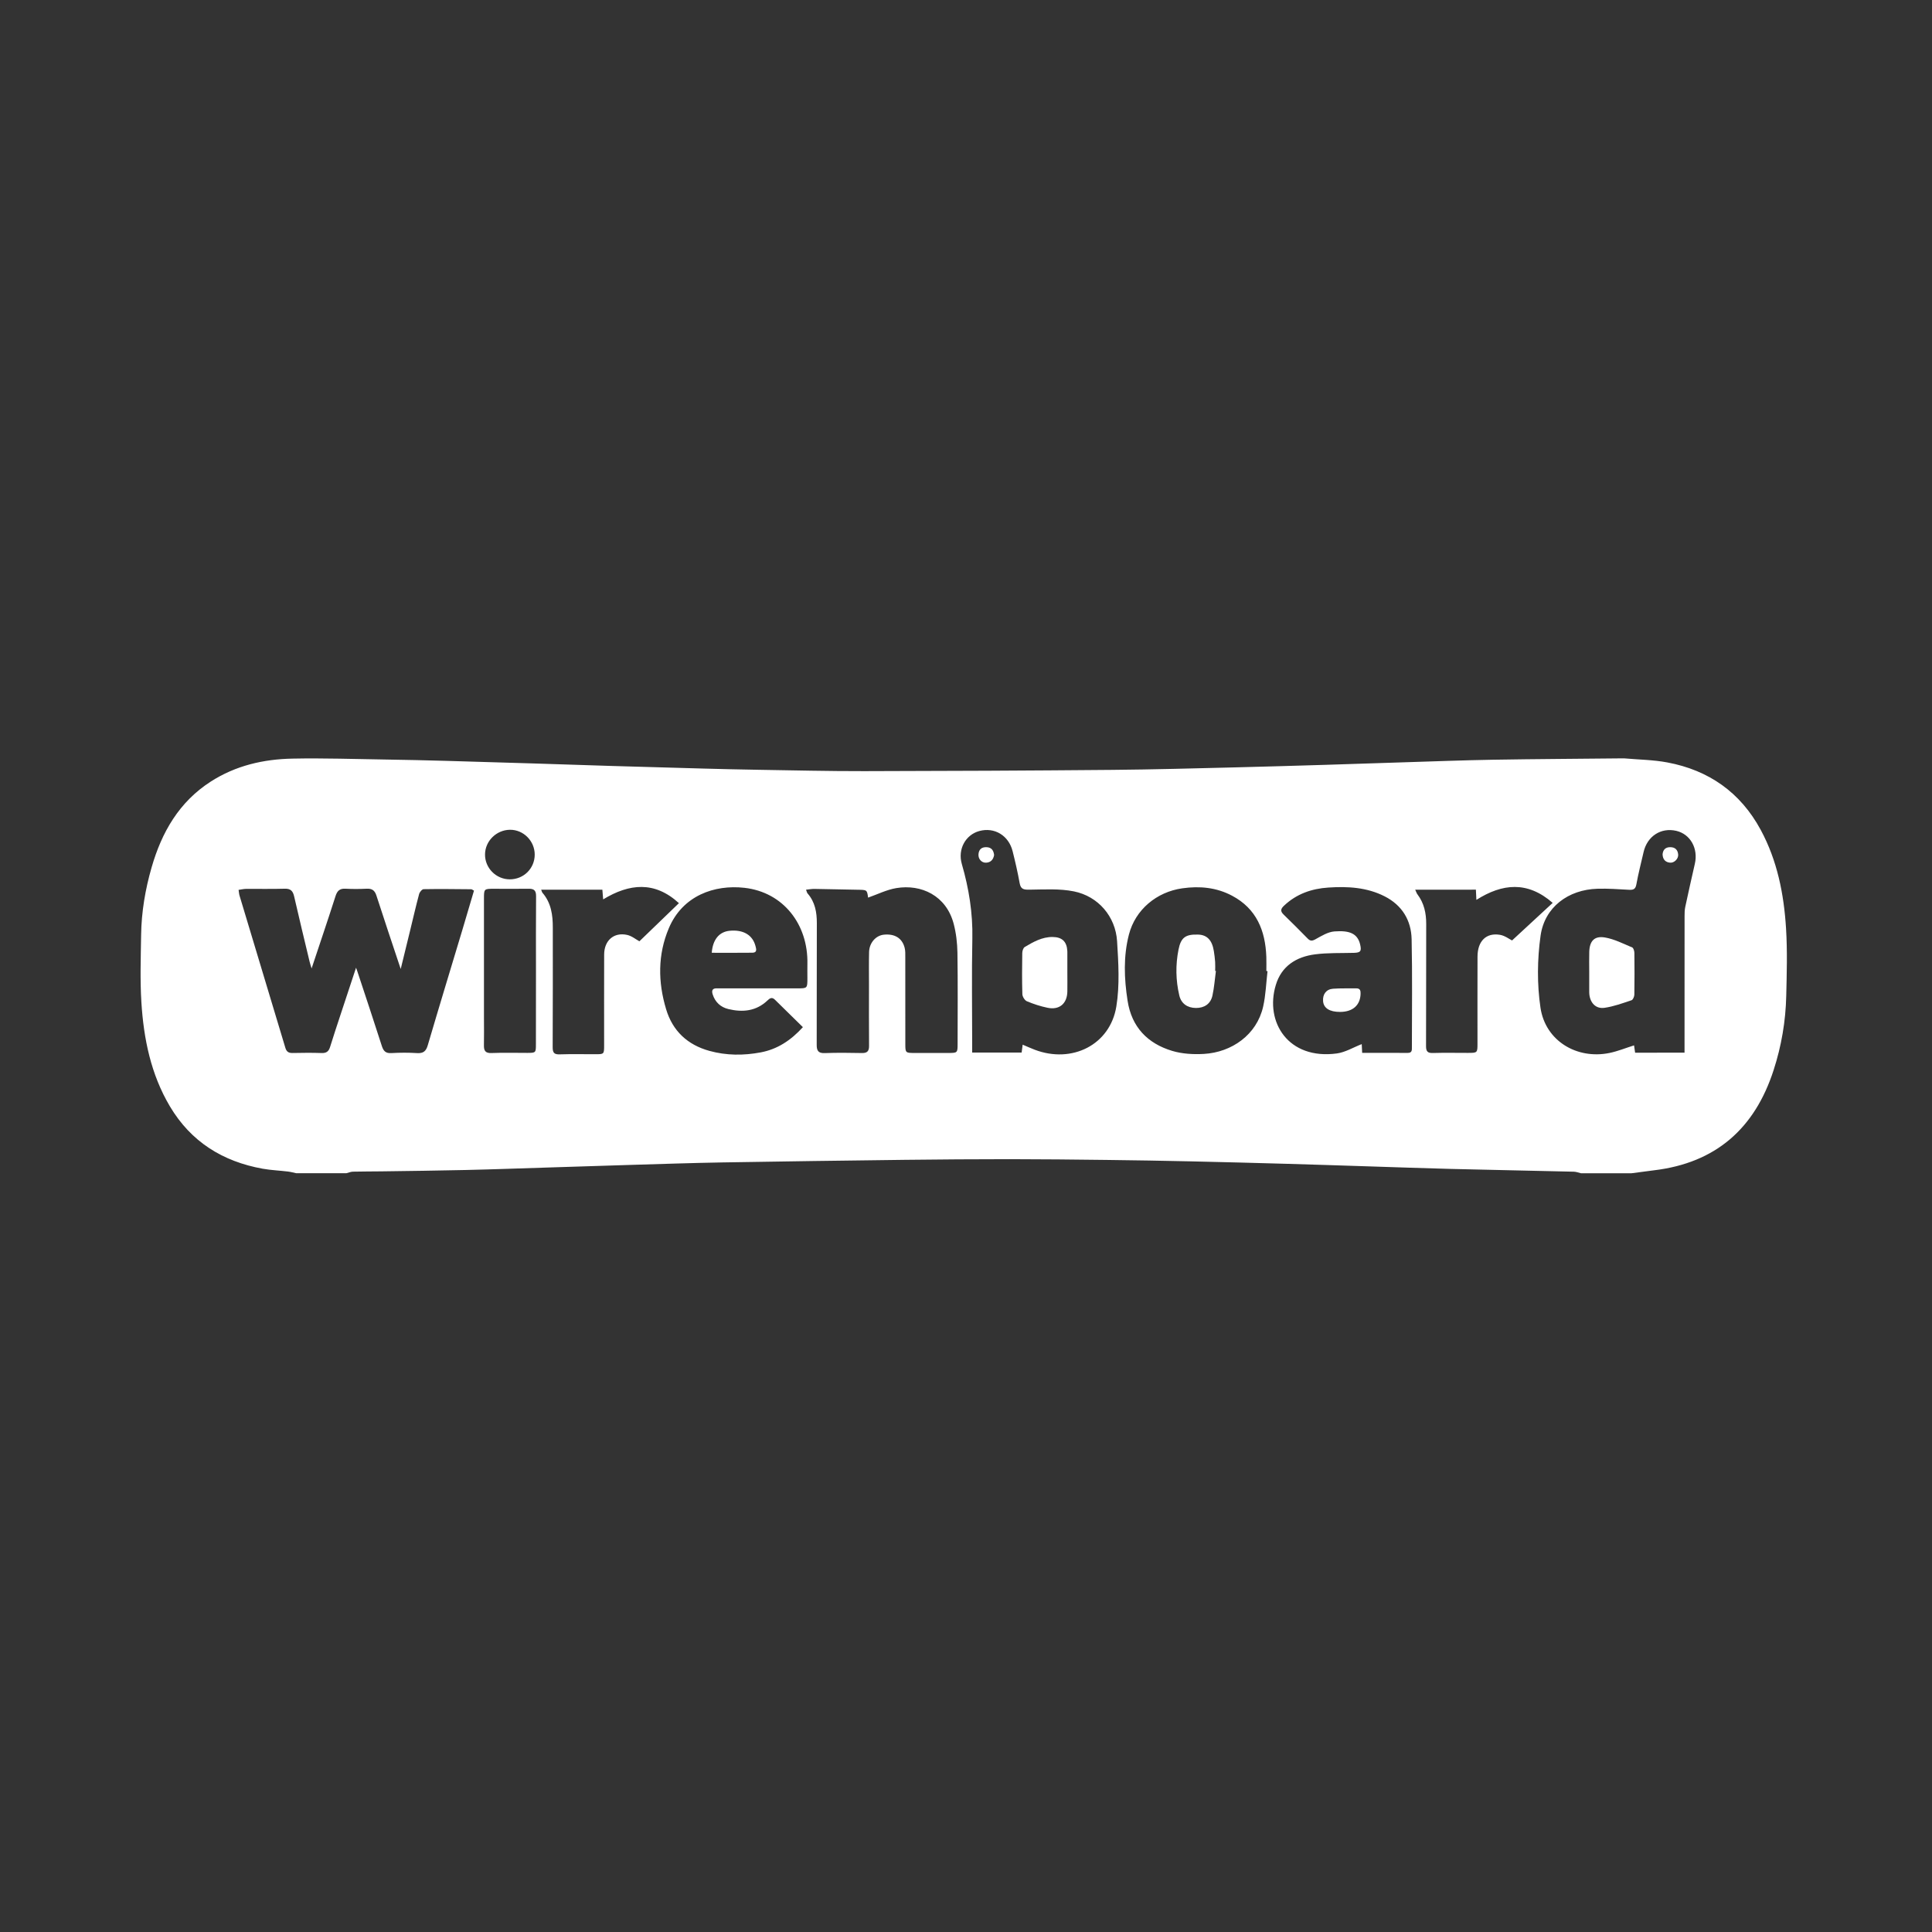 <?xml version="1.0" encoding="UTF-8"?> <svg xmlns="http://www.w3.org/2000/svg" width="426" height="426" viewBox="0 0 426 426" fill="none"><rect x="0" y="0" width="426" height="426" fill="#333333" stroke="none"/><path d="M359.682 258.706C355.993 258.706 352.312 258.706 348.623 258.706C348.09 258.581 347.564 258.37 347.03 258.355C337.973 258.136 328.915 257.968 319.857 257.741C313.823 257.588 307.789 257.369 301.763 257.179C295.729 256.989 289.696 256.784 283.662 256.616C276.635 256.419 269.608 256.229 262.581 256.076C256.394 255.937 250.214 255.835 244.027 255.762C236.897 255.674 229.761 255.601 222.631 255.594C214.932 255.594 207.233 255.652 199.534 255.74C186.122 255.901 172.718 256.083 159.307 256.31C152.469 256.427 145.632 256.668 138.795 256.865C132.856 257.04 126.918 257.245 120.979 257.427C114.85 257.617 108.729 257.844 102.6 257.982C96.42 258.129 90.233 258.194 84.054 258.282C81.972 258.311 79.897 258.297 77.815 258.348C77.333 258.362 76.851 258.574 76.369 258.691C72.68 258.691 68.999 258.691 65.31 258.691C64.718 258.567 64.126 258.399 63.527 258.326C61.657 258.099 59.765 258.026 57.917 257.698C49.101 256.105 42.103 251.759 37.464 243.95C33.264 236.879 31.679 229.041 31.175 220.991C30.868 216.061 31.043 211.094 31.116 206.141C31.189 201.079 32.029 196.104 33.432 191.247C35.66 183.504 39.495 176.82 46.471 172.335C51.957 168.807 58.093 167.397 64.484 167.273C71.373 167.134 78.268 167.375 85.157 167.477C89.591 167.543 94.025 167.645 98.459 167.769C104.777 167.945 111.088 168.142 117.407 168.332C123.251 168.514 129.094 168.719 134.938 168.894C141.637 169.091 148.328 169.281 155.026 169.464C159.036 169.574 163.047 169.669 167.057 169.734C174.895 169.858 182.74 170.048 190.578 170.034C208.818 170.005 227.051 169.917 245.29 169.756C254.348 169.676 263.413 169.42 272.471 169.201C279.118 169.04 285.766 168.836 292.42 168.639C298.22 168.463 304.013 168.259 309.813 168.076C316.226 167.879 322.633 167.631 329.046 167.521C338.63 167.36 348.214 167.316 357.805 167.214C357.9 167.214 357.995 167.207 358.09 167.214C361.275 167.499 364.51 167.528 367.637 168.113C376.79 169.829 383.766 174.716 388.236 182.992C391.896 189.771 393.349 197.156 393.817 204.724C394.124 209.655 393.978 214.622 393.861 219.574C393.737 225.155 392.802 230.634 391.078 235.951C386.914 248.837 378.309 256.427 364.7 258.048C363.028 258.26 361.355 258.494 359.682 258.706ZM68.706 213.541C68.487 212.803 68.363 212.445 68.275 212.08C67.129 207.273 65.953 202.474 64.857 197.653C64.579 196.44 64.068 195.914 62.76 195.958C59.926 196.046 57.092 195.973 54.258 195.995C53.724 196.002 53.191 196.134 52.607 196.214C52.694 196.754 52.709 197.134 52.819 197.485C56.186 208.668 59.568 219.852 62.921 231.043C63.191 231.941 63.673 232.204 64.55 232.182C66.676 232.138 68.801 232.117 70.927 232.19C71.957 232.226 72.476 231.839 72.775 230.875C73.513 228.486 74.302 226.119 75.083 223.745C76.194 220.363 77.319 216.981 78.509 213.373C78.677 213.833 78.758 214.052 78.823 214.271C80.628 219.728 82.447 225.184 84.2 230.656C84.558 231.766 85.054 232.277 86.289 232.204C88.173 232.095 90.073 232.087 91.957 232.204C93.338 232.292 93.937 231.795 94.324 230.473C96.808 222.021 99.379 213.599 101.914 205.162C102.79 202.248 103.645 199.326 104.514 196.382C104.215 196.228 104.047 196.075 103.886 196.075C100.394 196.046 96.895 195.995 93.404 196.06C93.053 196.068 92.52 196.711 92.41 197.149C91.694 199.83 91.073 202.54 90.416 205.235C89.759 207.938 89.094 210.633 88.356 213.658C86.486 208.026 84.704 202.766 83.002 197.478C82.636 196.331 82.037 195.9 80.861 195.958C79.305 196.031 77.742 196.046 76.186 195.958C74.915 195.885 74.36 196.411 73.98 197.594C72.315 202.803 70.555 207.974 68.706 213.541ZM371.435 232.109C371.435 231.481 371.435 231.014 371.435 230.553C371.435 221.057 371.435 211.561 371.443 202.072C371.443 201.371 371.45 200.648 371.596 199.961C372.275 196.791 372.984 193.628 373.707 190.472C374.489 187.076 372.721 183.92 369.609 183.197C366.242 182.415 363.21 184.373 362.407 187.872C361.859 190.253 361.245 192.627 360.807 195.038C360.602 196.148 360.047 196.243 359.134 196.192C356.833 196.068 354.518 195.892 352.217 195.966C345.789 196.163 340.573 200.02 339.689 206.331C338.959 211.539 338.9 217.025 339.674 222.219C340.77 229.501 347.673 233.651 354.89 232.175C356.709 231.802 358.455 231.079 360.303 230.502C360.376 231.021 360.456 231.547 360.537 232.117C364.16 232.109 367.688 232.109 371.435 232.109ZM225.495 230.349C226.495 230.772 227.313 231.138 228.146 231.459C236.364 234.585 244.779 230.393 246.152 221.912C246.912 217.23 246.613 212.313 246.313 207.529C245.97 202.08 242.157 197.631 236.802 196.55C233.625 195.907 230.257 196.134 226.977 196.17C225.75 196.185 225.078 196.097 224.83 194.731C224.406 192.372 223.866 190.027 223.281 187.697C222.405 184.205 219.271 182.342 215.955 183.233C212.916 184.052 211.126 187.229 212.083 190.524C213.639 195.9 214.516 201.327 214.399 206.952C214.238 214.746 214.362 222.547 214.362 230.341C214.362 230.897 214.362 231.444 214.362 232.087C218.102 232.087 221.667 232.087 225.268 232.087C225.334 231.51 225.407 231.006 225.495 230.349ZM177.729 196.177C177.89 196.586 177.926 196.835 178.065 196.995C179.723 198.895 180.118 201.145 180.11 203.584C180.074 212.511 180.11 221.437 180.081 230.371C180.074 231.656 180.41 232.255 181.842 232.204C184.581 232.102 187.32 232.138 190.059 232.19C191.243 232.211 191.637 231.751 191.623 230.604C191.586 226.119 191.608 221.627 191.608 217.142C191.608 214.731 191.572 212.321 191.63 209.918C191.681 207.879 193.127 206.258 194.924 206.09C197.298 205.863 198.927 206.864 199.468 208.968C199.643 209.64 199.614 210.37 199.614 211.079C199.621 217.456 199.614 223.833 199.621 230.21C199.621 232.131 199.673 232.175 201.63 232.175C204.136 232.175 206.634 232.175 209.139 232.175C211.097 232.175 211.148 232.131 211.148 230.21C211.155 223.504 211.214 216.791 211.112 210.086C211.075 207.938 210.827 205.739 210.279 203.672C208.621 197.434 203.106 194.921 197.656 195.819C195.502 196.177 193.463 197.207 191.411 197.923C191.177 196.192 191.177 196.214 189.066 196.185C185.903 196.141 182.747 196.046 179.585 196.002C179.022 195.987 178.438 196.104 177.729 196.177ZM300.353 232.153C303.838 232.153 307.139 232.146 310.434 232.16C311.376 232.16 311.318 231.525 311.318 230.897C311.318 222.964 311.434 215.023 311.259 207.091C311.164 202.905 309.148 199.596 305.306 197.638C301.391 195.644 297.146 195.418 292.881 195.703C289.221 195.944 285.875 197.098 283.136 199.691C282.398 200.385 282.245 200.896 283.034 201.656C284.838 203.394 286.591 205.177 288.352 206.959C288.907 207.522 289.33 207.507 290.054 207.105C291.383 206.367 292.815 205.476 294.261 205.374C297.475 205.14 299.331 205.761 299.915 208.289C300.251 209.735 299.988 210.056 298.534 210.1C295.664 210.18 292.756 210.064 289.922 210.436C285.824 210.977 282.566 213.007 281.31 217.193C278.841 225.382 284.086 233.716 294.751 232.285C296.65 232.029 298.439 230.926 300.258 230.225C300.273 230.641 300.309 231.291 300.353 232.153ZM177.035 226.485C174.902 224.395 172.872 222.423 170.863 220.429C170.183 219.757 169.701 220.144 169.19 220.634C166.706 222.971 163.733 223.249 160.607 222.496C158.905 222.087 157.692 220.984 157.144 219.26C156.86 218.369 157.108 217.88 158.116 217.931C158.496 217.945 158.868 217.931 159.248 217.931C164.771 217.931 170.3 217.931 175.823 217.931C178.029 217.931 178.029 217.923 178.029 215.666C178.029 214.629 178.007 213.584 178.029 212.547C178.219 203.84 172.725 196.725 164.15 195.761C157.524 195.016 150.512 197.478 147.473 204.673C145.011 210.509 145.07 216.536 146.874 222.525C148.313 227.325 151.586 230.378 156.414 231.715C160.161 232.752 163.967 232.759 167.758 232.043C171.396 231.35 174.354 229.428 177.035 226.485ZM279.484 214.132C279.396 214.125 279.316 214.118 279.228 214.103C279.228 213.066 279.257 212.021 279.221 210.984C279.016 205.199 277.051 200.356 271.675 197.507C268.234 195.681 264.553 195.323 260.689 195.871C255.049 196.667 250.345 200.553 248.921 206.075C247.679 210.896 247.869 215.783 248.629 220.663C249.527 226.47 253.026 230.078 258.453 231.715C260.652 232.379 263.121 232.518 265.437 232.387C271.617 232.036 277.117 228.15 278.519 221.956C279.097 219.414 279.177 216.747 279.484 214.132ZM119.328 196.177C119.474 196.535 119.503 196.733 119.613 196.857C121.534 199.077 121.899 201.751 121.892 204.541C121.885 213.329 121.914 222.116 121.863 230.904C121.855 232.175 122.228 232.526 123.462 232.482C126.056 232.394 128.656 232.46 131.257 232.453C133.2 232.453 133.207 232.445 133.207 230.458C133.207 223.796 133.192 217.135 133.214 210.473C133.222 207.383 135.347 205.505 138.262 206.141C139.306 206.367 140.234 207.149 140.986 207.551C143.857 204.782 146.699 202.036 149.701 199.143C144.339 194.234 138.773 194.804 132.995 198.31C132.929 197.558 132.886 196.959 132.82 196.177C128.327 196.177 123.901 196.177 119.328 196.177ZM312.048 196.177C312.275 196.652 312.362 196.974 312.552 197.215C314.006 199.15 314.481 201.342 314.473 203.73C314.437 212.708 314.481 221.685 314.437 230.656C314.429 231.832 314.78 232.219 315.956 232.182C318.505 232.109 321.055 232.16 323.611 232.16C325.781 232.16 325.781 232.16 325.781 230.049C325.781 223.672 325.766 217.295 325.788 210.918C325.796 207.522 327.695 205.608 330.741 206.126C331.837 206.309 332.83 207.091 333.4 207.368C336.38 204.614 339.295 201.919 342.363 199.085C336.833 194.242 331.274 194.782 325.54 198.42C325.503 197.66 325.474 197.01 325.43 196.17C321.004 196.177 316.65 196.177 312.048 196.177ZM118.181 214.059C118.181 208.581 118.152 203.11 118.203 197.631C118.218 196.389 117.779 195.944 116.574 195.966C114.025 196.009 111.475 195.973 108.926 195.973C106.727 195.973 106.713 195.98 106.713 198.172C106.713 206.952 106.713 215.732 106.713 224.512C106.713 226.492 106.749 228.479 106.705 230.458C106.676 231.678 107.02 232.248 108.393 232.19C111.03 232.087 113.681 232.16 116.318 232.16C118.115 232.153 118.167 232.109 118.167 230.341C118.181 224.921 118.181 219.494 118.181 214.059ZM117.904 188.456C117.911 185.425 115.413 182.919 112.418 182.963C109.452 183.007 106.983 185.439 106.947 188.369C106.903 191.378 109.372 193.884 112.396 193.891C115.464 193.898 117.889 191.502 117.904 188.456Z" fill="white"></path><path d="M350.42 214.263C350.42 212.802 350.383 211.334 350.427 209.873C350.5 207.506 351.544 206.316 353.875 206.71C355.949 207.061 357.921 208.083 359.894 208.909C360.179 209.026 360.369 209.698 360.376 210.114C360.412 213.182 360.42 216.25 360.369 219.318C360.361 219.749 360.062 220.45 359.74 220.553C357.79 221.203 355.818 221.926 353.802 222.218C351.888 222.496 350.639 221.173 350.441 219.209C350.427 219.07 350.42 218.924 350.42 218.785C350.42 217.28 350.42 215.768 350.42 214.263Z" fill="white"></path><path d="M366.593 188.377C366.68 187.412 367.184 186.799 368.28 186.799C369.354 186.799 369.946 187.383 370.033 188.428C370.106 189.355 369.171 190.298 368.251 190.217C367.214 190.122 366.644 189.516 366.593 188.377Z" fill="white"></path><path d="M235.348 214.375C235.348 215.792 235.37 217.209 235.348 218.619C235.304 221.285 233.595 222.754 230.987 222.213C229.431 221.892 227.89 221.388 226.422 220.774C225.94 220.569 225.443 219.759 225.428 219.203C225.333 216.187 225.363 213.162 225.406 210.146C225.414 209.685 225.611 209.021 225.947 208.816C227.846 207.684 229.782 206.581 232.105 206.603C234.187 206.625 235.231 207.611 235.341 209.7C235.348 209.795 235.348 209.89 235.348 209.985C235.348 211.453 235.348 212.914 235.348 214.375Z" fill="white"></path><path d="M219.199 188.531C219.023 189.524 218.476 190.167 217.438 190.218C216.445 190.269 215.678 189.407 215.751 188.37C215.831 187.304 216.438 186.763 217.519 186.8C218.614 186.836 219.082 187.501 219.199 188.531Z" fill="white"></path><path d="M295.481 223.125C293.173 223.132 291.851 222.292 291.734 220.743C291.617 219.231 292.428 218.121 293.947 218.011C295.642 217.887 297.344 217.96 299.046 217.931C299.922 217.916 300.025 218.45 300.003 219.144C299.93 221.656 298.279 223.117 295.481 223.125Z" fill="white"></path><path d="M156.94 210.085C157.16 207.149 158.599 205.462 160.863 205.235C163.88 204.936 165.954 206.148 166.59 208.625C166.758 209.26 166.984 210.056 165.918 210.071C162.96 210.107 159.994 210.085 156.94 210.085Z" fill="white"></path><path d="M268.103 214.095C267.855 215.914 267.731 217.755 267.336 219.537C266.935 221.363 265.539 222.277 263.677 222.255C261.821 222.233 260.455 221.298 260.032 219.493C259.243 216.148 259.192 212.751 259.856 209.391C260.397 206.674 261.434 205.98 264.217 206.075C266.153 206.14 267.278 207.324 267.65 209.712C267.775 210.501 267.877 211.298 267.935 212.101C267.979 212.759 267.943 213.423 267.943 214.081C267.994 214.081 268.045 214.088 268.103 214.095Z" fill="white"></path></svg> 